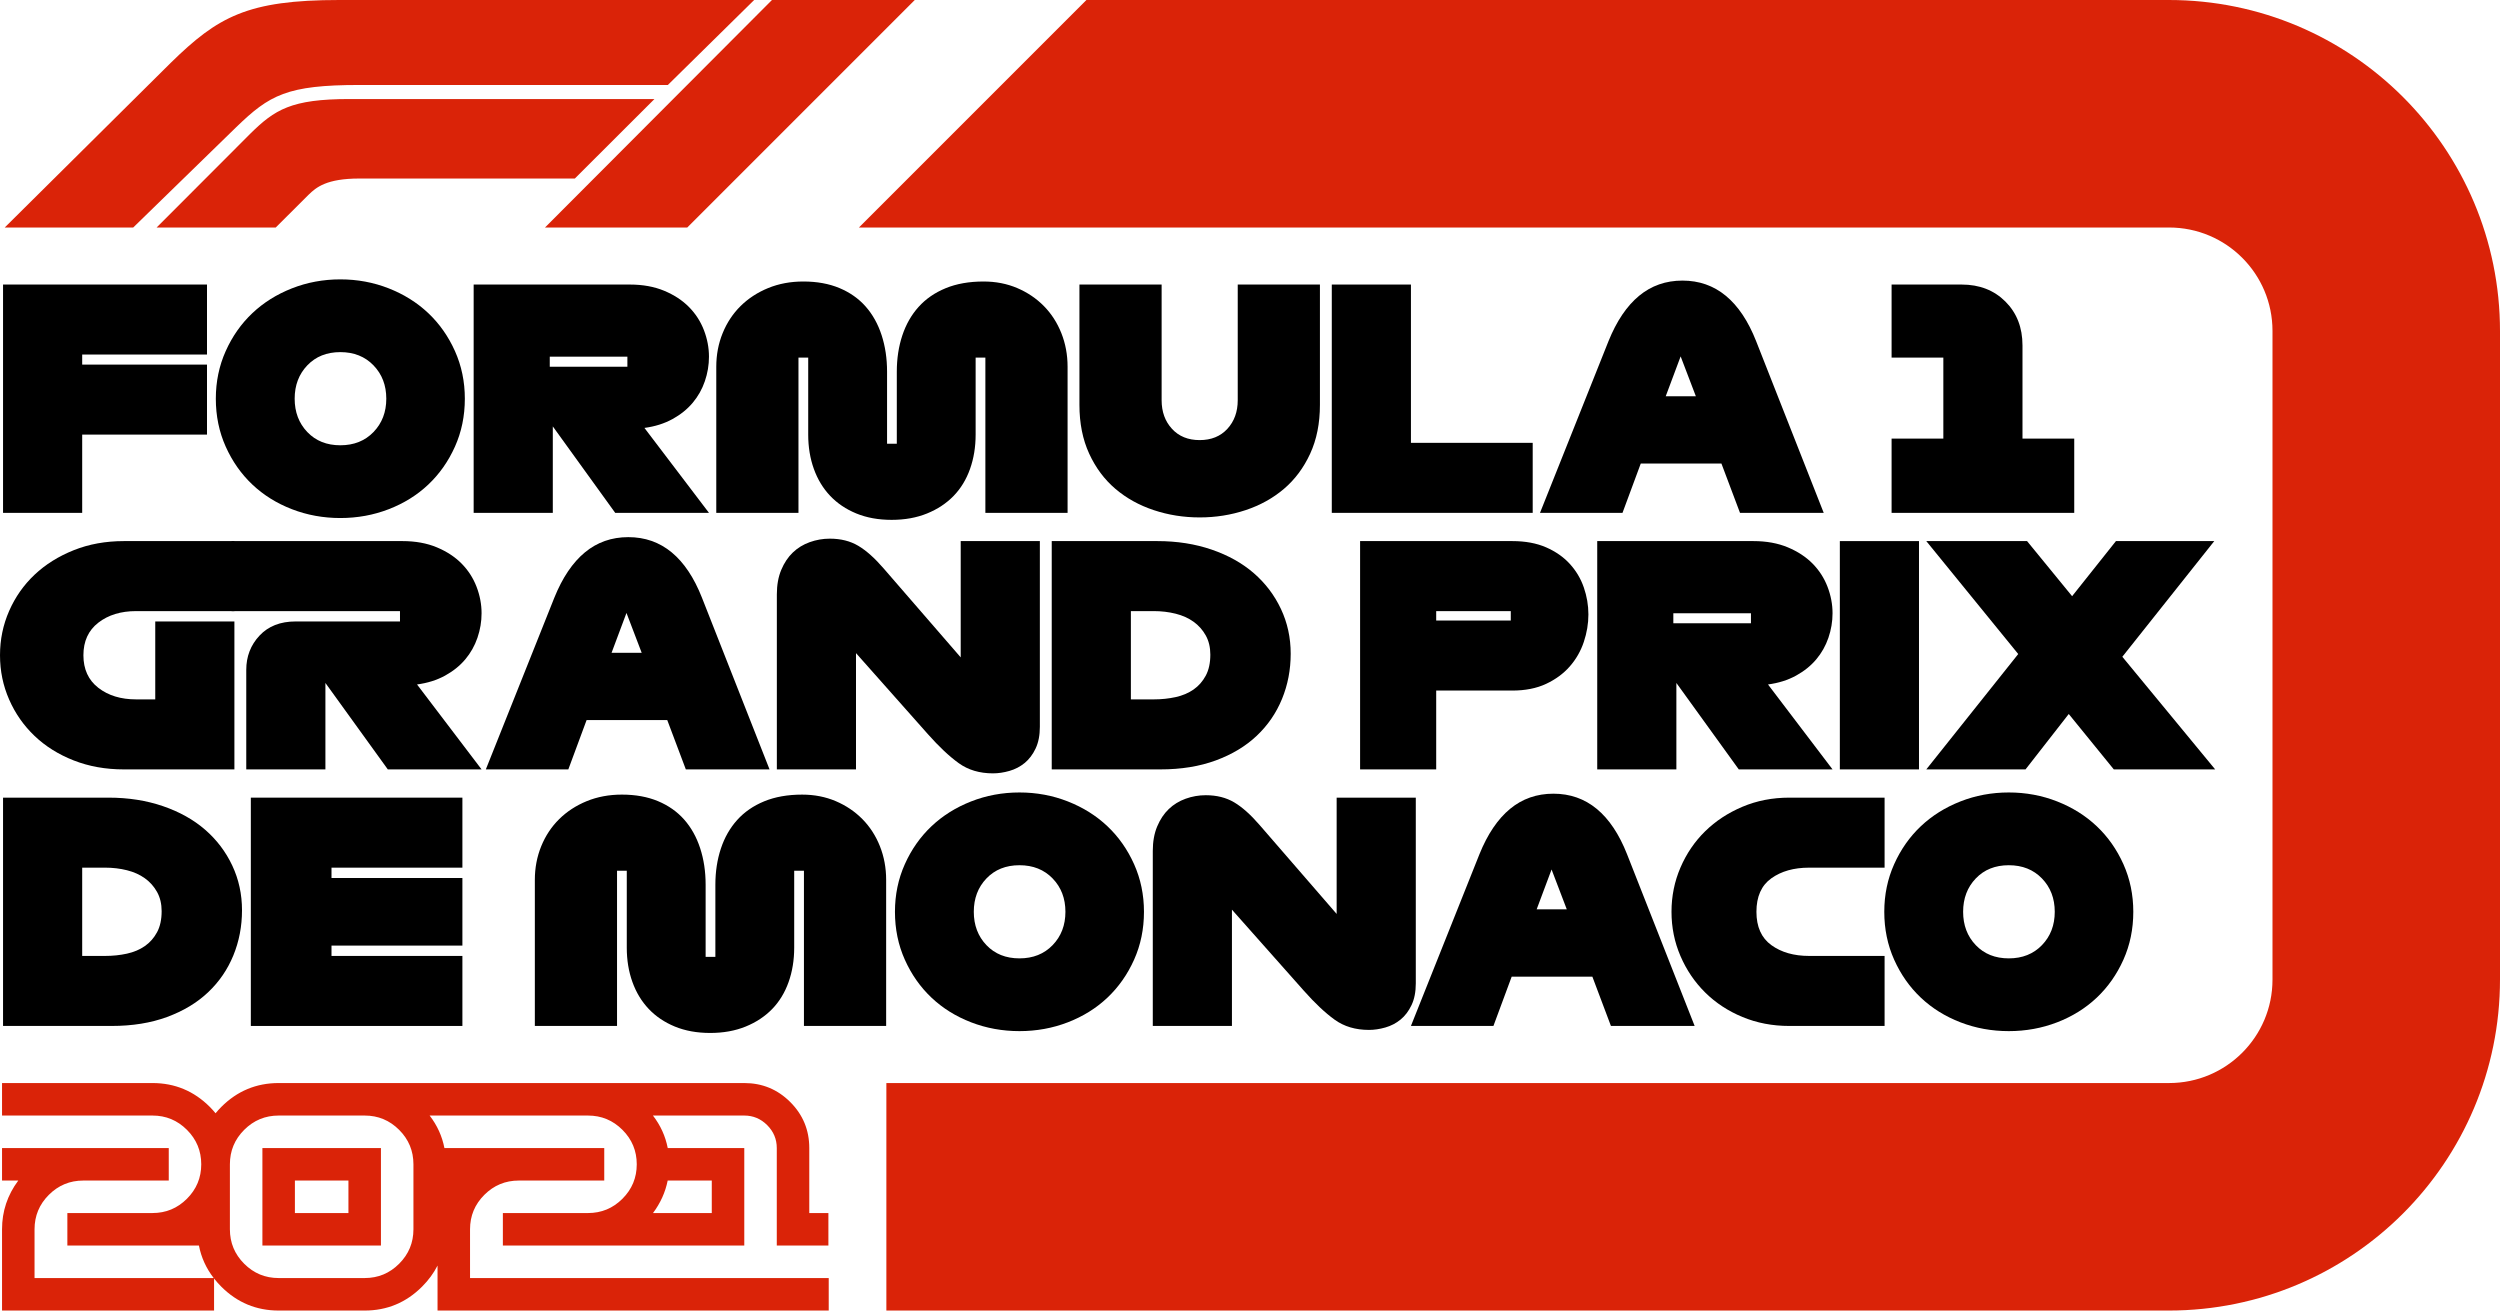 <?xml version="1.0" encoding="UTF-8"?>
<svg id="Layer_1" xmlns="http://www.w3.org/2000/svg" version="1.1" viewBox="0 0 1305.798 684.527">
  <!-- Generator: Adobe Illustrator 29.4.0, SVG Export Plug-In . SVG Version: 2.1.0 Build 152)  -->
  <defs>
    <style>
      .st0 {
        fill: #da2308;
      }
    </style>
  </defs>
  <path class="st0" d="M2.471,118.832L89.148,32.854C113.796,8.722,129.207,0,177.224,0h216.694l-45.086,44.387h-161.122c-37.796,0-46.916,5.191-64.309,22.019l-53.824,52.426H2.471ZM81.809,118.832l48.852-48.931c12.826-12.641,21.434-18.174,51.862-18.174h159.318l-41.591,41.521h-112.541c-17.118,0-22.511,4.554-26.562,8.501l-17.126,17.082h-62.212ZM284.662,118.832L403.214,0h74.585l-118.832,118.832h-74.305Z"/>
  <path class="st0" d="M137.058,650.575h61.913v-50.928h-61.913v50.928ZM154.034,616.623h27.96v16.976h-27.96v-16.976ZM245.509,667.551v-25.464c0-7.016,2.488-13.013,7.469-17.994,4.979-4.979,10.976-7.47,17.995-7.47h44.637v-16.976h-83.481c-1.203-6.21-3.783-11.867-7.727-16.976h82.72c7.016,0,13.013,2.491,17.995,7.47,4.979,4.981,7.469,10.979,7.469,17.994s-2.491,13.016-7.469,17.994c-4.981,4.982-10.979,7.47-17.995,7.47h-44.467v16.976h126.096v-50.928h-39.981c-1.203-6.21-3.783-11.867-7.728-16.976h47.709c4.639,0,8.629,1.671,11.968,5.008,3.337,3.34,5.008,7.33,5.008,11.968v50.928h26.959v-16.976h-9.983v-33.952c0-9.393-3.31-17.4-9.931-24.021-6.62-6.62-14.629-9.931-24.021-9.931h-243.206c-11.657,0-21.644,4.159-29.962,12.477-1.07,1.07-2.052,2.176-2.984,3.301-.932-1.125-1.914-2.231-2.984-3.301-8.318-8.318-18.308-12.477-29.962-12.477H1.063v16.976h78.589c7.016,0,13.013,2.491,17.995,7.47,4.979,4.981,7.469,10.979,7.469,17.994s-2.491,13.016-7.469,17.994c-4.981,4.982-10.979,7.47-17.995,7.47h-44.467v16.976h68.72c1.203,6.209,3.776,11.867,7.72,16.976H18.04v-25.464c0-7.016,2.488-13.013,7.469-17.994,4.979-4.979,10.976-7.47,17.995-7.47h44.637v-16.976H1.063v16.976h8.488c-5.66,7.583-8.488,16.071-8.488,25.464v42.44h110.746v-16.736c1.147,1.464,2.401,2.885,3.774,4.258,8.318,8.318,18.305,12.477,29.962,12.477h44.937c11.655,0,21.645-4.159,29.963-12.477,3.391-3.392,6.079-7.066,8.088-11.012v23.489h204.322v-16.976h-187.346ZM371.775,633.599h-30.701c3.901-5.227,6.457-10.886,7.668-16.976h23.032v16.976ZM215.946,642.087c0,7.018-2.491,13.016-7.469,17.994-4.981,4.982-10.979,7.47-17.995,7.47h-44.937c-7.018,0-13.016-2.488-17.995-7.47-4.981-4.978-7.469-10.976-7.469-17.994v-33.952c0-7.016,2.488-13.013,7.469-17.994,4.979-4.979,10.976-7.47,17.995-7.47h44.937c7.016,0,13.013,2.491,17.995,7.47,4.979,4.981,7.469,10.979,7.469,17.994v33.952Z"/>
  <g>
    <path d="M42.93,267.874H1.59v-119.25h106.53v36.57H42.93v5.247h65.19v36.57H42.93v40.863Z"/>
    <path d="M177.761,270.577c-8.904,0-17.331-1.538-25.281-4.611-7.95-3.073-14.841-7.366-20.67-12.879-5.831-5.51-10.469-12.109-13.913-19.795-3.446-7.684-5.168-16.032-5.168-25.043,0-8.904,1.722-17.197,5.168-24.883,3.443-7.685,8.082-14.283,13.913-19.796,5.829-5.51,12.72-9.831,20.67-12.959,7.95-3.125,16.377-4.69,25.281-4.69s17.331,1.565,25.281,4.69c7.95,3.128,14.839,7.448,20.67,12.959,5.829,5.513,10.467,12.111,13.913,19.796,3.443,7.686,5.168,15.979,5.168,24.883,0,9.011-1.724,17.358-5.168,25.043-3.446,7.686-8.084,14.285-13.913,19.795-5.831,5.513-12.72,9.806-20.67,12.879-7.95,3.073-16.377,4.611-25.281,4.611ZM177.761,232.576c7.1,0,12.879-2.306,17.331-6.917,4.452-4.611,6.678-10.415,6.678-17.411s-2.226-12.799-6.678-17.411c-4.452-4.611-10.231-6.917-17.331-6.917s-12.854,2.306-17.252,6.917c-4.4,4.611-6.599,10.415-6.599,17.411s2.199,12.799,6.599,17.411c4.397,4.611,10.148,6.917,17.252,6.917Z"/>
    <path d="M370.309,267.874h-48.972l-32.595-45.156v45.156h-41.34v-119.25h81.567c6.782,0,12.772,1.088,17.967,3.259,5.192,2.174,9.513,5.009,12.959,8.507,3.443,3.498,6.042,7.527,7.791,12.084,1.749,4.559,2.623,9.17,2.623,13.833,0,4.348-.715,8.613-2.147,12.799-1.431,4.189-3.553,7.95-6.36,11.289-2.81,3.339-6.335,6.176-10.574,8.506-4.241,2.333-9.118,3.871-14.628,4.611l33.708,44.361ZM287.152,186.307v5.247h40.545v-5.247h-40.545Z"/>
    <path d="M557.61,267.874h-42.93v-81.09h-5.088v40.227c0,6.467-.981,12.457-2.941,17.967-1.963,5.513-4.825,10.203-8.586,14.071-3.764,3.871-8.375,6.917-13.833,9.143-5.461,2.226-11.634,3.339-18.523,3.339s-13.038-1.113-18.444-3.339c-5.406-2.226-9.965-5.299-13.674-9.222-3.711-3.92-6.546-8.611-8.506-14.072-1.963-5.458-2.941-11.42-2.941-17.887v-40.227h-5.088v81.09h-42.93v-76.32c0-6.253,1.113-12.109,3.339-17.57,2.226-5.458,5.351-10.176,9.381-14.151,4.027-3.975,8.825-7.1,14.39-9.381,5.565-2.278,11.687-3.418,18.364-3.418,7.101,0,13.381,1.14,18.842,3.418,5.458,2.281,10.017,5.485,13.674,9.62,3.657,4.134,6.439,9.117,8.348,14.946,1.908,5.831,2.862,12.191,2.862,19.08v37.683h5.088v-37.683c0-6.782.954-13.063,2.862-18.842,1.908-5.776,4.743-10.757,8.506-14.946,3.761-4.186,8.479-7.446,14.151-9.778,5.669-2.331,12.268-3.498,19.796-3.498,6.36,0,12.215,1.14,17.569,3.418,5.351,2.281,9.99,5.406,13.913,9.381,3.92,3.975,6.968,8.693,9.142,14.151,2.171,5.461,3.26,11.316,3.26,17.57v76.32Z"/>
    <path d="M626.613,270.259c-8.374,0-16.377-1.272-24.009-3.816s-14.31-6.253-20.034-11.13c-5.724-4.875-10.283-10.996-13.674-18.364-3.394-7.366-5.088-15.873-5.088-25.52v-62.805h42.93v60.42c0,6.042,1.801,11.026,5.406,14.946,3.602,3.923,8.427,5.883,14.469,5.883s10.864-1.96,14.469-5.883c3.602-3.92,5.406-8.904,5.406-14.946v-60.42h42.93v62.805c0,9.646-1.697,18.153-5.088,25.52-3.394,7.369-7.95,13.49-13.674,18.364-5.725,4.877-12.402,8.586-20.034,11.13-7.632,2.544-15.637,3.816-24.009,3.816Z"/>
    <path d="M800.557,267.874h-104.94v-119.25h41.34v82.68h63.601v36.57Z"/>
    <path d="M952.561,267.874h-43.726l-9.699-25.758h-42.135l-9.54,25.758h-43.089l35.775-89.676c4.238-10.494,9.565-18.39,15.979-23.691,6.412-5.299,13.965-7.95,22.657-7.95s16.243,2.651,22.657,7.95c6.412,5.302,11.687,13.197,15.82,23.691l35.299,89.676ZM870.039,206.977h15.741l-7.95-20.829-7.791,20.829Z"/>
    <path d="M1083.414,267.874h-95.4v-38.796h27.03v-42.294h-27.03v-38.16h36.57c9.326,0,16.958,2.969,22.896,8.904,5.935,5.938,8.903,13.57,8.903,22.896v48.654h27.03v38.796Z"/>
    <path d="M122.43,401.874h-57.717c-9.54,0-18.285-1.562-26.235-4.69-7.95-3.125-14.762-7.394-20.431-12.8-5.672-5.406-10.097-11.738-13.277-19-3.18-7.26-4.77-14.971-4.77-23.135s1.59-15.873,4.77-23.134c3.18-7.26,7.605-13.567,13.277-18.921,5.669-5.351,12.481-9.619,20.431-12.799,7.95-3.18,16.695-4.77,26.235-4.77h57.717v36.57h-51.357c-7.95,0-14.524,2.015-19.716,6.042-5.195,4.03-7.791,9.699-7.791,17.013s2.596,12.985,7.791,17.013c5.192,4.03,11.766,6.042,19.716,6.042h10.017v-40.704h41.34v77.274Z"/>
    <path d="M251.536,401.874h-48.972l-32.595-45.156v45.156h-41.34v-51.993c0-6.996,2.305-12.959,6.917-17.887,4.611-4.929,10.891-7.394,18.841-7.394h54.537v-5.406h-87.959v-36.57h89.231c6.782,0,12.772,1.088,17.967,3.259,5.192,2.174,9.513,5.009,12.959,8.507,3.443,3.498,6.042,7.527,7.791,12.084,1.749,4.559,2.623,9.17,2.623,13.833,0,4.348-.715,8.613-2.147,12.799-1.431,4.189-3.553,7.95-6.36,11.289-2.81,3.339-6.335,6.176-10.574,8.507-4.241,2.332-9.118,3.87-14.628,4.61l33.708,44.361Z"/>
    <path d="M401.949,401.874h-43.725l-9.699-25.758h-42.135l-9.54,25.758h-43.089l35.775-89.676c4.238-10.494,9.565-18.39,15.979-23.691,6.413-5.299,13.965-7.95,22.658-7.95s16.243,2.651,22.657,7.95c6.413,5.302,11.687,13.197,15.821,23.691l35.298,89.676ZM319.428,340.977h15.741l-7.95-20.829-7.791,20.829Z"/>
    <path d="M518.653,403.941c-6.996,0-12.959-1.776-17.887-5.327-4.929-3.55-10.31-8.61-16.139-15.185l-37.524-42.294v60.738h-41.34v-91.425c0-4.875.768-9.143,2.305-12.8,1.536-3.657,3.55-6.678,6.042-9.063,2.489-2.385,5.431-4.186,8.825-5.406,3.391-1.217,6.889-1.829,10.494-1.829,5.724,0,10.678,1.247,14.866,3.736,4.186,2.492,8.611,6.439,13.276,11.846l40.227,46.428v-60.738h41.34v96.99c0,4.452-.743,8.243-2.226,11.368-1.486,3.128-3.394,5.644-5.724,7.553-2.333,1.908-4.983,3.287-7.95,4.134-2.969.848-5.831,1.272-8.586,1.272Z"/>
    <path d="M606.102,401.874h-56.763v-119.25h55.173c10.28,0,19.741,1.486,28.381,4.452,8.638,2.969,15.979,7.075,22.021,12.322,6.042,5.247,10.758,11.476,14.151,18.683,3.391,7.21,5.088,15.001,5.088,23.373s-1.511,16.245-4.531,23.611c-3.022,7.369-7.421,13.781-13.197,19.239-5.778,5.461-12.906,9.754-21.385,12.879-8.481,3.128-18.126,4.69-28.938,4.69ZM590.679,365.303h11.925c4.027,0,7.843-.398,11.448-1.192,3.602-.795,6.73-2.119,9.381-3.975,2.648-1.853,4.77-4.266,6.36-7.234,1.59-2.967,2.385-6.624,2.385-10.971,0-3.816-.795-7.155-2.385-10.017-1.59-2.862-3.711-5.247-6.36-7.155-2.651-1.908-5.779-3.312-9.381-4.213-3.605-.899-7.421-1.352-11.448-1.352h-11.925v46.11Z"/>
    <path d="M750.152,401.874h-39.75v-119.25h79.5c6.782,0,12.666,1.088,17.649,3.259,4.981,2.174,9.115,5.064,12.402,8.665,3.284,3.605,5.724,7.712,7.314,12.323s2.385,9.301,2.385,14.071-.795,9.54-2.385,14.31-4.029,9.038-7.314,12.8c-3.287,3.764-7.421,6.811-12.402,9.143-4.983,2.333-10.867,3.498-17.649,3.498h-39.75v41.181ZM750.152,324.123h38.955v-4.929h-38.955v4.929Z"/>
    <path d="M957.17,401.874h-48.972l-32.596-45.156v45.156h-41.34v-119.25h81.567c6.782,0,12.773,1.088,17.967,3.259,5.192,2.174,9.513,5.009,12.959,8.507,3.443,3.498,6.042,7.527,7.791,12.084,1.749,4.559,2.623,9.17,2.623,13.833,0,4.348-.716,8.613-2.147,12.799-1.431,4.189-3.553,7.95-6.36,11.289-2.81,3.339-6.335,6.176-10.573,8.507-4.24,2.332-9.117,3.87-14.628,4.61l33.708,44.361ZM874.013,320.307v5.247h40.545v-5.247h-40.545Z"/>
    <path d="M1002.324,401.874h-41.34v-119.25h41.34v119.25Z"/>
    <path d="M1057.973,401.874h-51.834l48.019-60.261-48.019-58.989h52.629l23.532,28.779,22.895-28.779h51.357l-48.018,60.42,48.494,58.83h-52.946l-23.532-28.939-22.578,28.939Z"/>
    <path d="M58.353,535.874H1.59v-119.25h55.173c10.28,0,19.741,1.485,28.381,4.452,8.638,2.969,15.979,7.075,22.021,12.322s10.757,11.476,14.151,18.683c3.391,7.21,5.088,15.001,5.088,23.373s-1.511,16.245-4.532,23.611c-3.021,7.369-7.421,13.781-13.197,19.239-5.779,5.461-12.906,9.754-21.386,12.879-8.481,3.128-18.126,4.69-28.938,4.69ZM42.93,499.303h11.925c4.027,0,7.843-.398,11.448-1.192,3.602-.795,6.73-2.119,9.381-3.975,2.648-1.853,4.77-4.266,6.36-7.234,1.59-2.967,2.385-6.624,2.385-10.972,0-3.815-.795-7.154-2.385-10.017-1.59-2.862-3.711-5.247-6.36-7.155-2.651-1.908-5.779-3.312-9.381-4.213-3.605-.899-7.421-1.352-11.448-1.352h-11.925v46.109Z"/>
    <path d="M241.519,535.874h-110.505v-119.25h110.505v36.57h-68.37v5.405h68.37v35.299h-68.37v5.405h68.37v36.57Z"/>
    <path d="M462.844,535.874h-42.93v-81.09h-5.088v40.227c0,6.467-.981,12.457-2.941,17.967-1.963,5.514-4.825,10.204-8.586,14.072-3.764,3.87-8.375,6.916-13.833,9.143-5.461,2.226-11.634,3.339-18.523,3.339s-13.038-1.113-18.444-3.339c-5.406-2.227-9.965-5.3-13.674-9.223-3.711-3.92-6.546-8.61-8.506-14.071-1.963-5.458-2.941-11.421-2.941-17.888v-40.227h-5.088v81.09h-42.93v-76.32c0-6.253,1.113-12.108,3.339-17.569,2.226-5.458,5.351-10.176,9.381-14.15,4.027-3.976,8.825-7.101,14.39-9.382,5.565-2.277,11.687-3.418,18.364-3.418,7.101,0,13.381,1.141,18.842,3.418,5.458,2.281,10.017,5.486,13.674,9.62,3.657,4.134,6.439,9.117,8.348,14.945,1.908,5.831,2.862,12.191,2.862,19.08v37.684h5.088v-37.684c0-6.782.954-13.062,2.862-18.841,1.908-5.776,4.743-10.758,8.506-14.946,3.761-4.186,8.479-7.445,14.151-9.778,5.669-2.33,12.268-3.498,19.796-3.498,6.36,0,12.215,1.141,17.569,3.418,5.351,2.281,9.99,5.406,13.913,9.382,3.92,3.975,6.968,8.692,9.142,14.15,2.171,5.461,3.26,11.316,3.26,17.569v76.32Z"/>
    <path d="M532.484,538.577c-8.904,0-17.331-1.538-25.281-4.611-7.95-3.073-14.841-7.366-20.67-12.879-5.831-5.51-10.469-12.108-13.913-19.795-3.446-7.685-5.168-16.032-5.168-25.043,0-8.904,1.722-17.197,5.168-24.884,3.443-7.684,8.082-14.282,13.913-19.795,5.829-5.511,12.72-9.831,20.67-12.959,7.95-3.125,16.377-4.69,25.281-4.69s17.331,1.565,25.281,4.69c7.95,3.128,14.839,7.448,20.67,12.959,5.829,5.513,10.467,12.111,13.913,19.795,3.443,7.686,5.168,15.979,5.168,24.884,0,9.011-1.724,17.358-5.168,25.043-3.446,7.686-8.084,14.285-13.913,19.795-5.831,5.513-12.72,9.806-20.67,12.879-7.95,3.073-16.377,4.611-25.281,4.611ZM532.484,500.576c7.1,0,12.879-2.306,17.331-6.917,4.452-4.61,6.678-10.414,6.678-17.41s-2.226-12.8-6.678-17.41c-4.452-4.611-10.231-6.917-17.331-6.917s-12.854,2.306-17.252,6.917c-4.4,4.61-6.599,10.414-6.599,17.41s2.199,12.8,6.599,17.41c4.397,4.611,10.148,6.917,17.252,6.917Z"/>
    <path d="M715.015,537.941c-6.996,0-12.959-1.776-17.887-5.327-4.93-3.55-10.31-8.61-16.139-15.185l-37.524-42.294v60.738h-41.34v-91.425c0-4.875.768-9.143,2.305-12.8,1.536-3.657,3.55-6.678,6.042-9.062,2.489-2.386,5.431-4.186,8.825-5.406,3.391-1.218,6.889-1.829,10.494-1.829,5.724,0,10.678,1.248,14.866,3.737,4.186,2.491,8.611,6.439,13.277,11.845l40.227,46.429v-60.738h41.34v96.99c0,4.452-.742,8.243-2.227,11.368-1.484,3.128-3.393,5.644-5.723,7.553-2.334,1.908-4.984,3.287-7.951,4.134-2.969.848-5.83,1.272-8.586,1.272Z"/>
    <path d="M885.145,535.874h-43.726l-9.699-25.758h-42.135l-9.54,25.758h-43.089l35.775-89.676c4.238-10.494,9.565-18.39,15.979-23.691,6.412-5.299,13.965-7.95,22.657-7.95s16.243,2.651,22.657,7.95c6.412,5.302,11.687,13.197,15.82,23.691l35.299,89.676ZM802.624,474.976h15.741l-7.95-20.828-7.791,20.828Z"/>
    <path d="M984.358,535.874h-49.767c-8.8,0-16.961-1.562-24.486-4.69-7.527-3.125-14.02-7.394-19.477-12.8-5.46-5.406-9.753-11.738-12.879-19-3.128-7.26-4.69-14.971-4.69-23.135s1.562-15.873,4.69-23.135c3.126-7.259,7.419-13.567,12.879-18.921,5.458-5.352,11.95-9.619,19.477-12.8,7.525-3.18,15.687-4.769,24.486-4.769h49.767v36.57h-39.432c-7.95,0-14.523,1.855-19.716,5.564-5.195,3.712-7.791,9.54-7.791,17.49,0,7.846,2.596,13.649,7.791,17.41,5.192,3.765,11.766,5.644,19.716,5.644h39.432v36.57Z"/>
    <path d="M1049.23,538.577c-8.904,0-17.331-1.538-25.281-4.611s-14.842-7.366-20.67-12.879c-5.831-5.51-10.469-12.108-13.912-19.795-3.446-7.685-5.168-16.032-5.168-25.043,0-8.904,1.722-17.197,5.168-24.884,3.443-7.684,8.081-14.282,13.912-19.795,5.828-5.511,12.72-9.831,20.67-12.959,7.95-3.125,16.377-4.69,25.281-4.69s17.331,1.565,25.281,4.69c7.949,3.128,14.839,7.448,20.67,12.959,5.828,5.513,10.467,12.111,13.912,19.795,3.443,7.686,5.168,15.979,5.168,24.884,0,9.011-1.725,17.358-5.168,25.043-3.445,7.686-8.084,14.285-13.912,19.795-5.831,5.513-12.721,9.806-20.67,12.879-7.95,3.073-16.377,4.611-25.281,4.611ZM1049.23,500.576c7.101,0,12.879-2.306,17.331-6.917,4.452-4.61,6.678-10.414,6.678-17.41s-2.226-12.8-6.678-17.41c-4.452-4.611-10.23-6.917-17.331-6.917s-12.854,2.306-17.252,6.917c-4.399,4.61-6.598,10.414-6.598,17.41s2.198,12.8,6.598,17.41c4.397,4.611,10.149,6.917,17.252,6.917Z"/>
  </g>
  <path class="st0" d="M567.466,0l-118.832,118.832h684.332c29.823,0,54,24.177,54,54v338.863c0,29.823-24.177,54-54,54H462.967v118.832h669.831c95.545,0,173-77.455,173-173V173C1305.798,77.455,1228.343,0,1132.798,0h-565.332Z"/>
</svg>